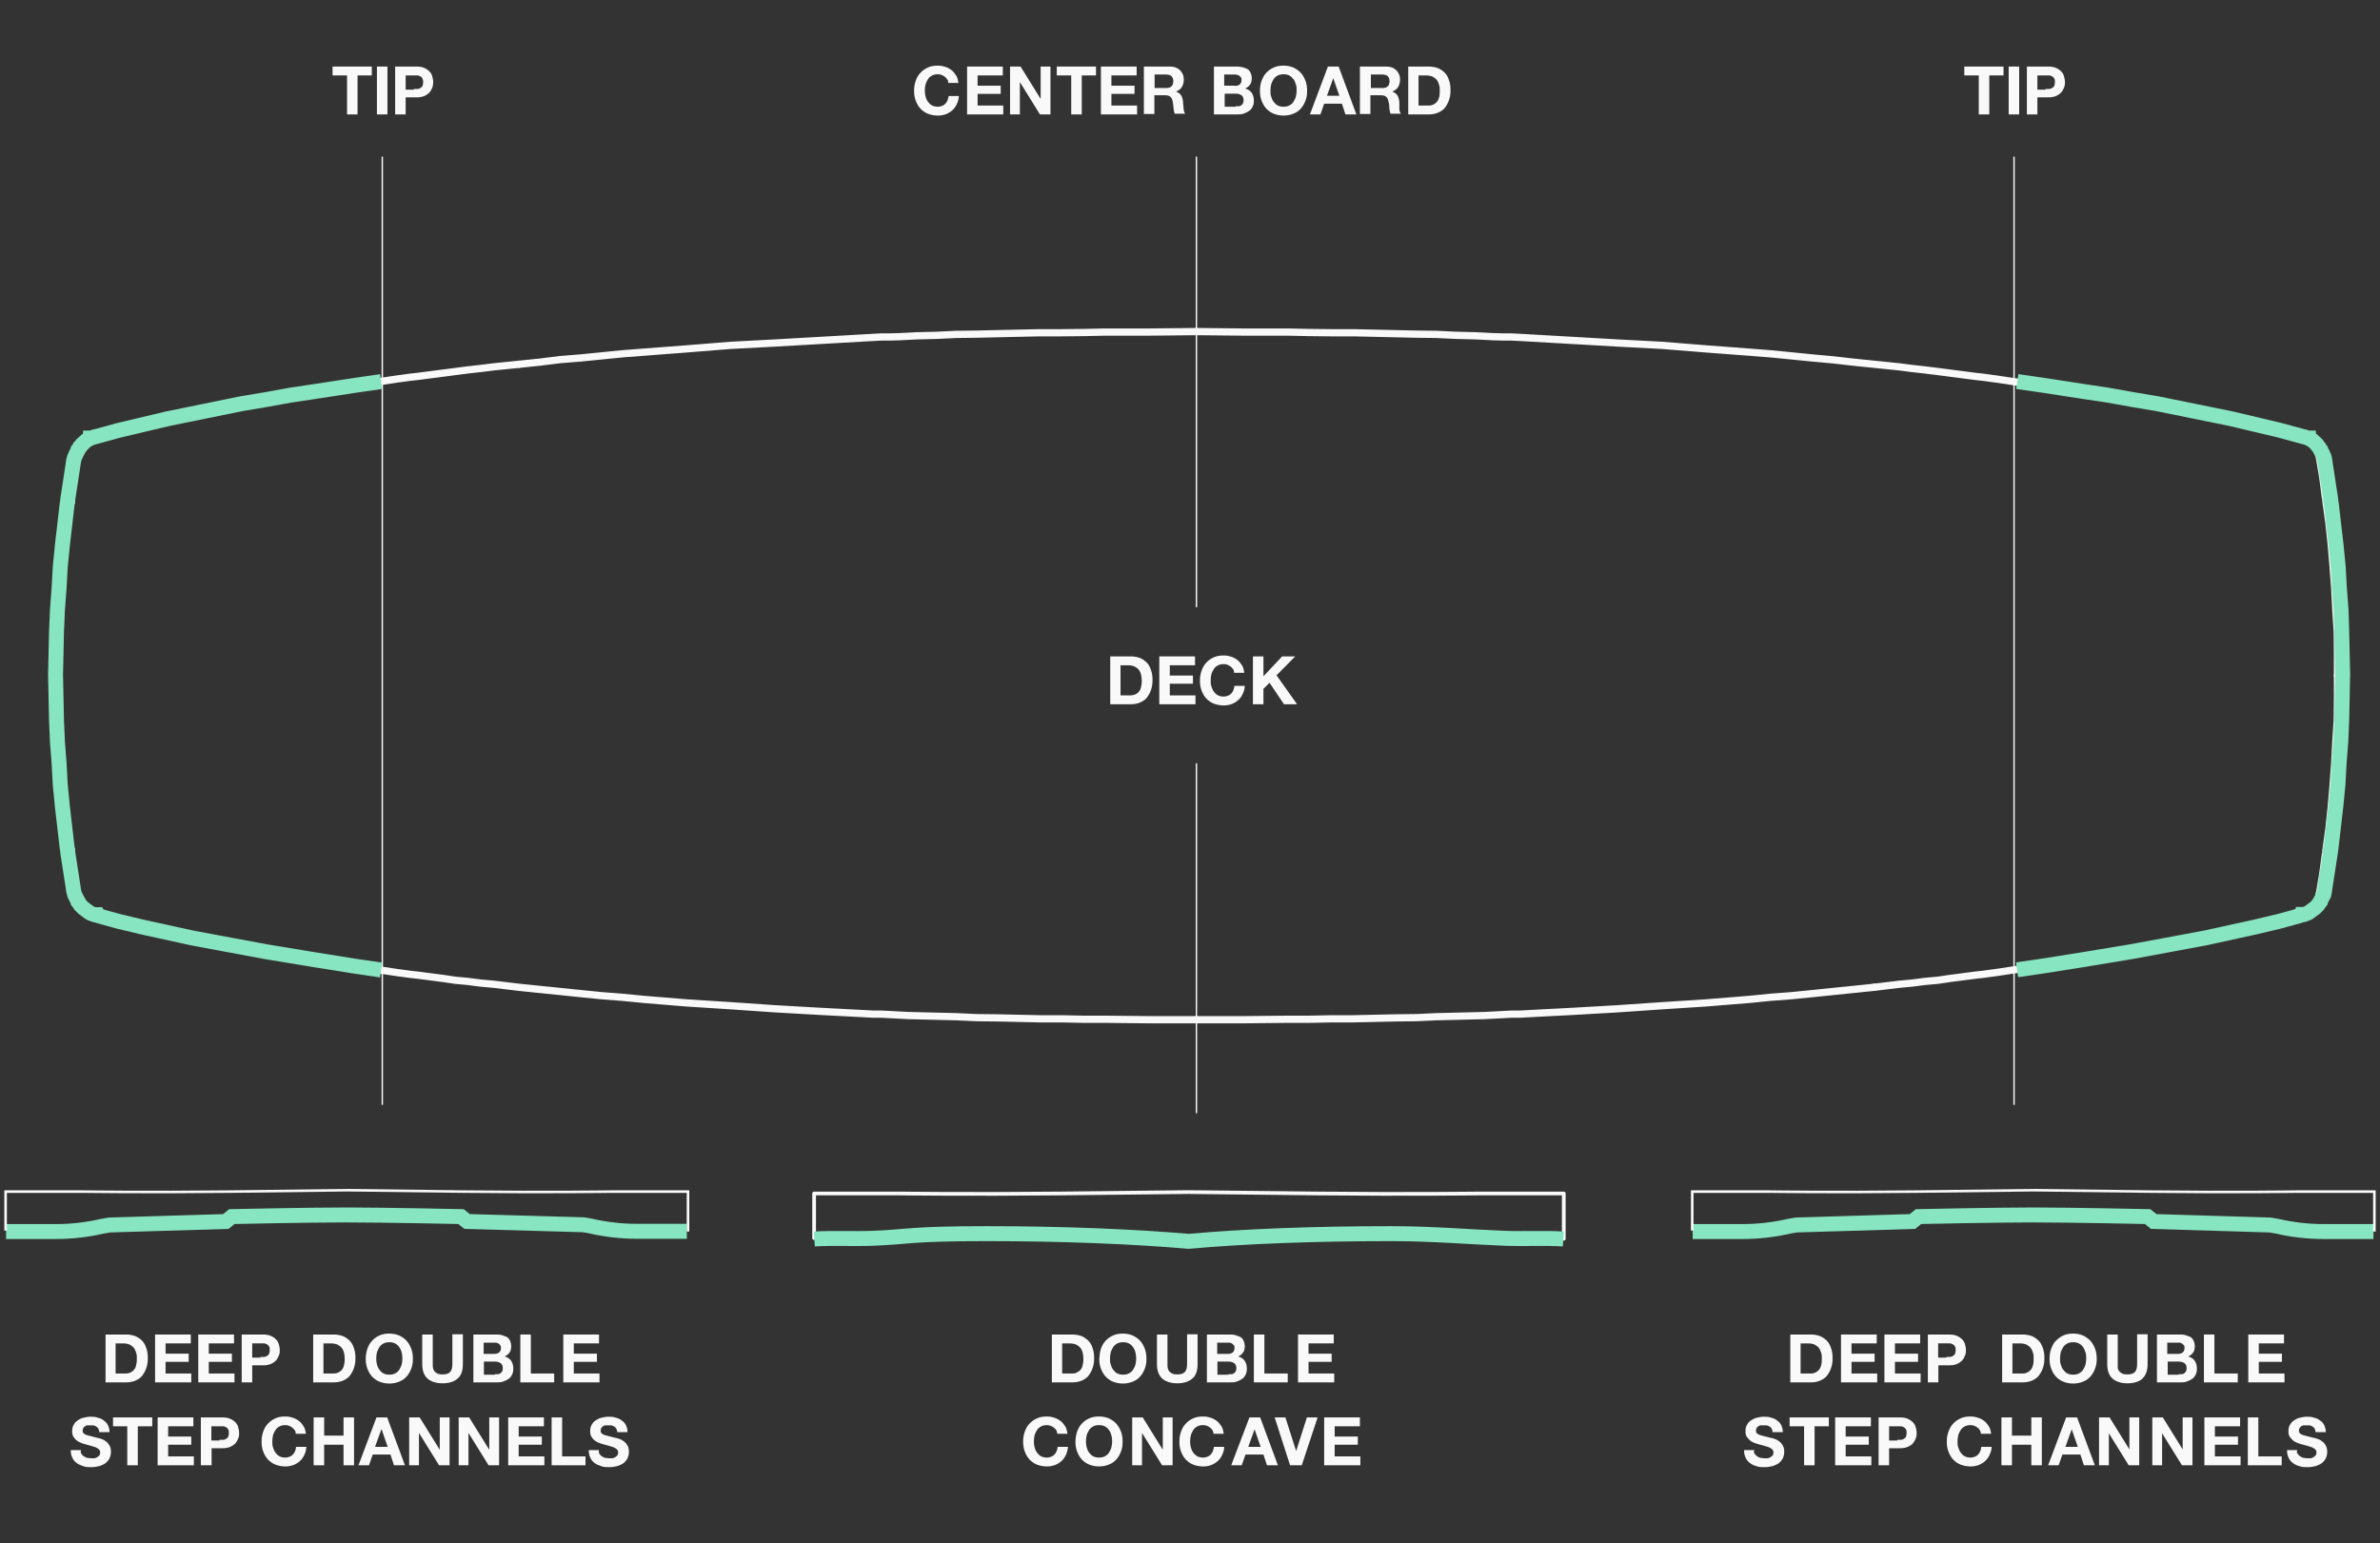 <svg xmlns="http://www.w3.org/2000/svg" xmlns:xlink="http://www.w3.org/1999/xlink" id="Layer_1" viewBox="0 0 1019.1 660.9"><rect x="0" y="0" width="1019.1" height="660.9" fill="#333333" stroke="none"/><defs><style> .st0 { stroke-width: 1.6px; } .st0, .st1, .st2, .st3, .st4 { fill: none; } .st0, .st1, .st3 { stroke-linecap: round; stroke-linejoin: round; } .st0, .st1, .st3, .st4 { stroke: #f9f9f9; } .st1 { stroke-width: .6px; } .st5 { isolation: isolate; } .st2 { stroke: #88e5c1; stroke-width: 6.4px; } .st2, .st4 { stroke-miterlimit: 10; } .st6 { fill: #f9f9f9; } .st3 { stroke-width: 3.1px; } .st4 { stroke-width: 1.1px; } </style></defs><g class="st5"><path class="st6" d="M484.2,281.1c1.3,0,2.5.2,3.7.6,1.1.4,2.1,1.1,3,1.9.8.8,1.5,1.9,1.9,3.2.5,1.3.7,2.7.7,4.4s-.2,2.9-.6,4.1c-.4,1.3-1,2.3-1.7,3.3s-1.7,1.6-2.9,2.2c-1.2.5-2.5.8-4.1.8h-8.8v-20.5h8.8ZM483.9,297.8c.6,0,1.3-.1,1.9-.3.6-.2,1.2-.6,1.6-1s.9-1.1,1.1-1.9.4-1.7.4-2.9-.1-2-.3-2.8-.5-1.5-1-2.1-1.1-1-1.8-1.4c-.8-.3-1.7-.5-2.8-.5h-3.2v12.9h4.1,0Z"></path></g><g class="st5"><path class="st6" d="M511.7,281.1v3.8h-10.8v4.4h9.9v3.5h-9.9v5h11v3.8h-15.5v-20.5h15.3Z"></path></g><g class="st5"><path class="st6" d="M528,286.6c-.3-.4-.6-.8-1-1.1-.4-.3-.9-.6-1.4-.8-.5-.2-1-.3-1.6-.3-1,0-1.9.2-2.6.6-.7.4-1.3.9-1.7,1.6s-.8,1.4-1,2.2-.3,1.7-.3,2.6,0,1.7.3,2.5.5,1.5,1,2.2,1,1.2,1.7,1.6,1.6.6,2.6.6,2.4-.4,3.2-1.3c.8-.8,1.2-1.9,1.4-3.3h4.4c0,1.3-.4,2.4-.9,3.5s-1.1,1.9-1.9,2.6c-.8.7-1.7,1.3-2.8,1.7-1,.4-2.2.6-3.5.6s-3-.3-4.2-.8c-1.3-.5-2.3-1.3-3.2-2.2-.9-1-1.5-2.1-2-3.4s-.7-2.7-.7-4.2.2-2.9.7-4.3c.5-1.3,1.1-2.5,2-3.4.9-1,1.9-1.7,3.2-2.3,1.3-.6,2.7-.8,4.2-.8s2.2.2,3.2.5,1.9.8,2.7,1.4,1.4,1.4,2,2.3.8,2,1,3.2h-4.4c0-.6,0-1.1-.4-1.5h0Z"></path></g><g class="st5"><path class="st6" d="M541,281.1v8.5l8-8.5h5.6l-8,8.1,8.8,12.4h-5.6l-6.2-9.2-2.6,2.6v6.6h-4.5v-20.5h4.5Z"></path></g><g class="st5"><path class="st6" d="M405.6,34c-.3-.4-.6-.8-1-1.1s-.9-.6-1.4-.8-1-.3-1.6-.3c-1,0-1.9.2-2.6.6-.7.4-1.3.9-1.7,1.6s-.8,1.4-1,2.2-.3,1.7-.3,2.6.1,1.7.3,2.5c.2.8.5,1.5,1,2.2s1,1.2,1.7,1.6c.7.4,1.6.6,2.6.6s2.4-.4,3.2-1.3c.8-.8,1.2-1.9,1.4-3.3h4.4c-.1,1.3-.4,2.4-.9,3.5-.5,1-1.1,1.9-1.9,2.6-.8.7-1.7,1.3-2.8,1.7s-2.2.6-3.5.6-3-.3-4.2-.8c-1.3-.5-2.3-1.3-3.2-2.2-.9-1-1.5-2.1-2-3.4s-.7-2.7-.7-4.2.2-2.9.7-4.3,1.1-2.5,2-3.4c.9-1,1.9-1.7,3.2-2.3,1.3-.6,2.7-.8,4.2-.8s2.2.2,3.2.5,1.9.8,2.7,1.4c.8.6,1.4,1.4,2,2.3.6.9.8,2,1,3.2h-4.4c.1-.6-.1-1.1-.4-1.5h0Z"></path></g><g class="st5"><path class="st6" d="M429.4,28.5v3.8h-10.8v4.4h9.9v3.5h-9.9v5h11v3.8h-15.5v-20.5h15.3Z"></path></g><g class="st5"><path class="st6" d="M437,28.5l8.5,13.7h.1v-13.7h4.2v20.5h-4.5l-8.5-13.7h-.1v13.7h-4.2v-20.5h4.5Z"></path></g><g class="st5"><path class="st6" d="M452.5,32.3v-3.8h16.8v3.8h-6.1v16.7h-4.5v-16.7h-6.2,0Z"></path></g><g class="st5"><path class="st6" d="M486.7,28.5v3.8h-10.8v4.4h9.9v3.5h-9.9v5h11v3.8h-15.5v-20.5h15.3Z"></path></g><g class="st5"><path class="st6" d="M500.9,28.5c.9,0,1.7.1,2.5.4.7.3,1.4.7,1.9,1.2s.9,1.1,1.2,1.8c.3.7.4,1.4.4,2.2,0,1.2-.3,2.2-.8,3.1-.5.9-1.3,1.5-2.5,2h0c.6.3,1,.5,1.4.8s.7.7.9,1.1c.2.4.4.9.5,1.4s.2,1,.2,1.5,0,.7.1,1.1c0,.4.1.9.1,1.3s.1.9.2,1.3c.1.4.3.8.5,1h-4.5c-.2-.6-.4-1.4-.5-2.3s-.1-1.8-.3-2.6c-.2-1.1-.5-1.9-1-2.3-.5-.5-1.3-.7-2.4-.7h-4.5v8h-4.5v-20.3h11.1,0ZM499.3,37.7c1,0,1.8-.2,2.3-.7s.8-1.2.8-2.2-.3-1.7-.8-2.2c-.5-.4-1.3-.7-2.3-.7h-4.9v5.8s4.9,0,4.9,0Z"></path></g><g class="st5"><path class="st6" d="M529.4,28.5c1,0,1.9.1,2.7.3.8.2,1.5.5,2.1.8.6.4,1,.9,1.3,1.6.3.6.5,1.5.5,2.4s-.2,1.9-.7,2.6c-.5.7-1.2,1.3-2.1,1.7,1.3.4,2.2,1,2.8,1.9s.9,2,.9,3.3-.2,1.9-.6,2.7c-.4.8-.9,1.4-1.6,1.8-.7.5-1.5.8-2.3,1.1s-1.8.3-2.7.3h-9.9v-20.5s9.6,0,9.6,0ZM528.8,36.8c.8,0,1.5-.2,2-.6s.8-1,.8-1.9,0-.9-.3-1.2-.4-.5-.7-.7-.6-.3-1-.4-.8-.1-1.2-.1h-4.2v4.8h4.6ZM529.1,45.5h1.3c.4,0,.8-.2,1.1-.4s.5-.5.7-.8.3-.8.3-1.3c0-1-.3-1.8-.9-2.2-.6-.4-1.4-.7-2.3-.7h-4.9v5.6h4.7v-.2Z"></path></g><g class="st5"><path class="st6" d="M540.2,34.6c.5-1.3,1.1-2.5,2-3.4.9-1,1.9-1.7,3.2-2.3,1.3-.6,2.7-.8,4.2-.8s3,.3,4.2.8c1.2.6,2.3,1.3,3.2,2.3.9,1,1.5,2.1,2,3.4s.7,2.7.7,4.3-.2,2.9-.7,4.2-1.1,2.4-2,3.4-1.9,1.7-3.2,2.2c-1.2.5-2.7.8-4.2.8s-3-.3-4.2-.8c-1.3-.5-2.3-1.3-3.2-2.2-.9-1-1.5-2.1-2-3.4-.5-1.3-.7-2.7-.7-4.2s.2-3,.7-4.3ZM544.3,41.3c.2.8.5,1.5,1,2.2s1,1.2,1.7,1.6,1.6.6,2.6.6,1.9-.2,2.6-.6c.7-.4,1.3-.9,1.7-1.6s.8-1.4,1-2.2.3-1.6.3-2.5,0-1.8-.3-2.6-.5-1.6-1-2.2-1-1.2-1.7-1.6c-.7-.4-1.6-.6-2.6-.6s-1.9.2-2.6.6c-.7.4-1.3.9-1.7,1.6s-.8,1.4-1,2.2-.3,1.7-.3,2.6,0,1.7.3,2.5Z"></path></g><g class="st5"><path class="st6" d="M573.2,28.5l7.6,20.5h-4.7l-1.5-4.6h-7.6l-1.6,4.6h-4.5l7.7-20.5h4.6ZM573.5,41l-2.6-7.5h0l-2.7,7.5h5.4-.1Z"></path></g><g class="st5"><path class="st6" d="M593.5,28.5c.9,0,1.7.1,2.5.4s1.4.7,1.9,1.2.9,1.1,1.2,1.8.4,1.4.4,2.2c0,1.2-.3,2.2-.8,3.1-.5.9-1.3,1.5-2.5,2h0c.6.3,1,.5,1.4.8s.7.7.9,1.1c.2.4.4.9.5,1.4s.2,1,.2,1.5v2.4c0,.4,0,.9.2,1.3,0,.4.3.8.5,1h-4.5c-.2-.6-.4-1.4-.5-2.3,0-.9,0-1.8-.3-2.6-.2-1.1-.5-1.9-1-2.3-.5-.5-1.3-.7-2.4-.7h-4.4v8h-4.5v-20.3h11.2ZM591.9,37.7c1,0,1.8-.2,2.3-.7s.8-1.2.8-2.2-.3-1.7-.8-2.2c-.5-.4-1.3-.7-2.3-.7h-4.9v5.8s4.9,0,4.9,0Z"></path></g><g class="st5"><path class="st6" d="M611.8,28.5c1.3,0,2.5.2,3.7.6,1.1.4,2.1,1.1,3,1.9.8.8,1.5,1.9,1.9,3.2.5,1.3.7,2.7.7,4.4s-.2,2.9-.6,4.1c-.4,1.3-1,2.3-1.7,3.3s-1.7,1.6-2.9,2.2c-1.2.5-2.5.8-4.1.8h-8.8v-20.5h8.8,0ZM611.5,45.2c.6,0,1.3,0,1.9-.3.6-.2,1.2-.6,1.6-1,.5-.5.9-1.1,1.1-1.9.3-.8.4-1.7.4-2.9s0-2-.3-2.8-.5-1.5-1-2.1-1.1-1-1.8-1.4c-.8-.3-1.7-.5-2.8-.5h-3.2v12.9s4.1,0,4.1,0Z"></path></g><line class="st1" x1="163.7" y1="67.3" x2="163.7" y2="472.9"></line><line class="st1" x1="512.3" y1="67.3" x2="512.3" y2="259.8"></line><line class="st1" x1="862.4" y1="67.3" x2="862.4" y2="472.9"></line><g class="st5"><path class="st6" d="M142.4,32.3v-3.8h16.8v3.8h-6.1v16.7h-4.5v-16.7h-6.2Z"></path></g><g class="st5"><path class="st6" d="M165.9,28.5v20.5h-4.5v-20.5h4.5Z"></path></g><g class="st5"><path class="st6" d="M178.4,28.5c1.3,0,2.4.2,3.3.6.9.4,1.6.9,2.2,1.5.6.6,1,1.3,1.2,2.1.2.8.4,1.6.4,2.4s-.1,1.6-.4,2.4c-.3.8-.7,1.5-1.2,2.1-.6.6-1.3,1.1-2.2,1.5s-2,.6-3.3.6h-4.7v7.3h-4.5v-20.5h9.2ZM177.2,38.1h1.5c.5,0,.9-.2,1.3-.4.4-.2.7-.5.9-.9s.3-.9.3-1.6-.1-1.2-.3-1.6c-.2-.4-.5-.7-.9-.9s-.8-.4-1.3-.4h-5v6.1h3.5v-.3Z"></path></g><g class="st5"><path class="st6" d="M841.1,32.3v-3.8h16.8v3.8h-6.1v16.7h-4.5v-16.7h-6.2Z"></path></g><g class="st5"><path class="st6" d="M864.6,28.5v20.5h-4.5v-20.5h4.5Z"></path></g><g class="st5"><path class="st6" d="M877.1,28.5c1.3,0,2.4.2,3.3.6s1.6.9,2.2,1.5c.6.6,1,1.3,1.2,2.1.2.8.4,1.6.4,2.4s0,1.6-.4,2.4c-.3.8-.7,1.5-1.2,2.1-.6.6-1.3,1.1-2.2,1.5s-2,.6-3.3.6h-4.7v7.3h-4.5v-20.5h9.2ZM875.9,38.1h1.5c.5,0,.9-.2,1.3-.4.4-.2.7-.5.9-.9s.3-.9.3-1.6,0-1.2-.3-1.6c-.2-.4-.5-.7-.9-.9s-.8-.4-1.3-.4h-5v6.1h3.5v-.3Z"></path></g><line class="st1" x1="512.3" y1="327.1" x2="512.3" y2="476.5"></line><polyline class="st3" points="23.6 289.3 23.6 290 23.8 299.4 23.9 308.8 24.3 318.1 25 327.3 25.6 336.6 26.5 346 27.5 355.2 28.6 364.5"></polyline><polyline class="st3" points="512.3 436.7 492.7 436.7 473.5 436.5 464 436.5 454.4 436.3 445.1 436.3 435.9 436.1 426.9 435.9 418.1 435.8 409.5 435.4 401.2 435.2 392.9 435 388.9 434.9 385 434.7 381.2 434.5 377.4 434.3 373.8 434.3 370.2 434.1 351 433.1 331.7 432 312.9 430.7 294.1 429.5 275.8 428 266.6 427.1 257.6 426.4 248.6 425.5 239.8 424.6 231 423.7 222.2 422.8 211.4 421.5 205.8 421 200.4 420.3 195 419.8 189.6 419 178.8 417.6 175.2 417.2 171.6 416.7 170 416.5 161.4 415.2 152.7 414 135.5 411.3 124.7 409.5 113.9 407.7 103.1 405.7 92.5 403.7 81.7 401.6 71.1 399.2 60.3 396.9 49.7 394.4 44.5 392.9 39.2 391.5 37.8 391 36.3 390.1 35.1 389.2 34 388.1 33.1 386.8 32.4 385.6 31.7 384.1 31.3 382.5 30.1 374.2 28.8 366"></polyline><polyline class="st3" points="802.5 422.8 813.3 421.5 818.7 421 824.1 420.3 829.7 419.8 835.1 419 845.9 417.6 849.5 417.2 853.1 416.7 854.7 416.5 863.3 415.2 872 414 889.2 411.3 900 409.5 910.8 407.7 921.4 405.7 932.2 403.7 943 401.6 953.6 399.2 964.2 396.9 975 394.4 980.2 392.9 985.5 391.5"></polyline><polyline class="st3" points="1000.9 289.3 1000.9 298.9 1000.8 308.2 1000.2 317.6 999.7 326.9 999 336.5 998.2 345.8 997.2 355.2 995.9 364.5"></polyline><polyline class="st3" points="802.5 422.8 793.7 423.7 784.9 424.6 776.1 425.5 767.1 426.4 757.9 427.1 748.9 428 730.4 429.5 711.7 430.7 692.8 432 673.7 433.1 654.5 434.1 650.9 434.3 647.1 434.3 643.5 434.5 639.5 434.7 635.8 434.9 631.6 435 623.5 435.2 615.1 435.4 606.6 435.8 597.6 435.9 588.6 436.1 579.5 436.3 570.1 436.3 560.7 436.5 551.2 436.5 531.8 436.7 512.3 436.7"></polyline><polyline class="st3" points="1000.9 289.3 1000.9 280 1000.8 270.6 1000.2 261.3 999.7 251.7 999 242.4 998.2 233 997.2 223.7 995.9 214.3"></polyline><polyline class="st3" points="222.2 156 211.4 157.1 205.8 157.8 200.4 158.4 195 159.1 189.6 159.8 178.8 161.2 175.2 161.6 171.6 162.1 170 162.3 161.4 163.6 152.7 164.8 135.5 167.5 124.7 169.2 113.9 171.1 103.1 172.9 92.5 175.1 81.7 177.2 71.1 179.4 60.3 181.9 49.7 184.4 44.5 185.9 39.2 187.3"></polyline><polyline class="st3" points="23.6 288.6 23.8 279.4 23.9 270.1 24.3 260.7 25 251.4 25.6 242.2 26.5 232.8 27.5 223.5 28.6 214.3"></polyline><line class="st3" x1="23.6" y1="289.3" x2="23.6" y2="288.6"></line><polyline class="st3" points="222.2 156 231 155.1 239.8 154 248.6 153.3 257.6 152.4 266.6 151.5 275.8 150.8 294.1 149.4 312.8 147.9 331.7 146.9 351 145.8 370.2 144.7 373.8 144.5 377.4 144.3 381.2 144.3 385 144.2 388.9 144 392.9 143.8 401.2 143.6 409.5 143.2 418.1 143.1 426.9 142.9 435.9 142.7 445.1 142.5 454.4 142.5 464 142.4 473.5 142.2 492.7 142.2 512.3 142"></polyline><polyline class="st3" points="993.2 382.5 992.8 384.1 992.3 385.6 991.6 386.8 990.7 388.1 989.6 389.2 988.3 390.1 986.9 391 985.5 391.5"></polyline><polyline class="st3" points="995.7 366 994.6 374.2 993.2 382.5"></polyline><polyline class="st3" points="995.7 212.9 994.6 204.4 993.2 196.1 992.8 194.7 992.3 193.3 991.6 192 990.7 190.7 989.6 189.7 988.3 188.6 986.9 187.9 985.5 187.3 980.2 185.9 975 184.4 964.2 181.9 953.6 179.4 943 177.2 932.2 175.1 921.4 172.9 910.8 171.1 900 169.2 889.2 167.5 872 164.8 863.3 163.6 854.7 162.3 853.1 162.1 849.5 161.6 845.9 161.2 835.1 159.8 829.7 159.1 824.1 158.4 818.7 157.8 813.3 157.1 802.5 156 793.7 155.1 784.9 154.1 776.1 153.3 767.1 152.4 757.9 151.5 748.9 150.8 730.4 149.4 711.7 147.9 692.8 146.9 673.7 145.8 654.5 144.7 650.9 144.5 647.1 144.3 643.5 144.3 639.5 144.2 635.8 144 631.6 143.8 623.5 143.6 615.1 143.2 606.6 143.1 597.6 142.9 588.6 142.7 579.5 142.5 570.1 142.5 560.7 142.4 551.2 142.2 531.8 142.2 512.3 142"></polyline><polyline class="st3" points="31.3 196.1 31.7 194.7 32.4 193.3 33.1 192 34 190.8 35.1 189.7 36.3 188.6 37.8 187.9 39.2 187.3"></polyline><polyline class="st3" points="28.8 212.9 30.1 204.4 31.3 196.1"></polyline><path class="st2" d="M863.8,163.4l11.1,1.6,16.9,2.6,10.7,1.6,10.6,1.9,10.7,1.8,31.5,6.4,21.1,5,10.2,2.8h.2l1.4.5h.2c0,.1,1.4.8,1.4.8.2.1.3.2.5.3l1.2,1.1h0c0,.1,1,1.2,1,1.2,0,.1.2.2.2.3l.9,1.2v.2l.7,1.2h0c0,.1.7,1.5.7,1.5,0,.1,0,.3.2.5l.3,1.4h0v.2l2.5,16.4v.8c0,.2.2.5.2.7l2.1,18.2.9,9.2.5,9,.7,9.3.3,9.2.4,18.2v.8l-.4,19.1-.4,9.3-.7,8.9-.5,9.3-.9,9.2-2.1,18.2c0,.2,0,.5-.2.7v.8l-2.5,16.2v.2l-.3,1.6c0,.2,0,.4-.2.5l-.7,1.4h0c0,.1-.7,1.3-.7,1.3v.2l-.9,1.2c0,.1,0,.2-.2.3l-1.1,1.1c0,.1-.2.2-.3.2l-1.2.9h0c0,.1-1.4,1-1.4,1,0,.1-.3.1-.4.2l-1.4.5h-.2c0,.1-10.3,2.9-10.3,2.9l-10.5,2.5-21,4.6-10.7,2-21,3.9-21.2,3.5-17,2.7-11,1.6"></path><path class="st2" d="M163.2,163.4l-11.1,1.6-16.9,2.6-10.7,1.6-10.5,1.9-10.7,1.8-31.4,6.4-21.1,5-10.2,2.8h-.2l-1.4.5h-.2c0,.1-1.4.8-1.4.8-.2.1-.3.2-.5.3l-1.2,1.1h0c0,.1-1.1,1.2-1.1,1.2,0,.1-.2.2-.2.3l-.9,1.2v.2l-.7,1.3h0c0,.1-.7,1.5-.7,1.5-.1.1-.1.3-.2.5l-.4,1.4h0v.2l-2.5,16.4v.8c-.1.2-.2.5-.2.7l-2.1,18.2-.9,9.2-.5,9-.7,9.3-.4,9.2-.4,18.2v.8l.4,19.1.4,9.3.7,8.9.5,9.3.9,9.2,2.1,18.2c0,.2.1.5.2.7v.8l2.5,16.2v.2l.4,1.6c0,.2.1.4.2.5l.7,1.4h0c0,.1.7,1.3.7,1.3v.2l.9,1.2c0,.1,0,.2.2.3l1.1,1.1c0,.1.2.2.3.2l1.2.9h0c0,.1,1.4,1,1.4,1,0,.1.3.1.4.2l1.4.5h.2c0,.1,10.3,2.9,10.3,2.9l10.5,2.5,21,4.6,10.7,2,21,3.9,21.2,3.5,16.9,2.7,11,1.6"></path><g class="st5"><path class="st6" d="M54,571.5c1.3,0,2.5.2,3.7.6,1.1.4,2.1,1.1,3,1.9.8.8,1.5,1.9,1.9,3.2.5,1.3.7,2.7.7,4.4s-.2,2.9-.6,4.1c-.4,1.3-1,2.3-1.7,3.3s-1.7,1.6-2.9,2.2c-1.2.5-2.5.8-4.1.8h-8.8v-20.5s8.8,0,8.8,0ZM53.6,588.2c.6,0,1.3,0,1.9-.3.6-.2,1.2-.6,1.6-1,.5-.5.9-1.1,1.1-1.9s.4-1.7.4-2.9,0-2-.3-2.8-.5-1.5-1-2.1-1.1-1-1.8-1.4c-.8-.3-1.7-.5-2.8-.5h-3.2v12.9h4.1Z"></path><path class="st6" d="M81.7,571.5v3.8h-10.8v4.4h9.9v3.5h-9.9v5h11v3.8h-15.5v-20.5h15.3Z"></path><path class="st6" d="M100.2,571.5v3.8h-10.8v4.4h9.9v3.5h-9.9v5h11v3.8h-15.5v-20.5h15.3Z"></path><path class="st6" d="M112.7,571.5c1.3,0,2.4.2,3.3.6.9.4,1.6.9,2.2,1.5s1,1.3,1.2,2.1.4,1.6.4,2.4,0,1.6-.4,2.4c-.3.8-.7,1.5-1.2,2.1-.6.6-1.3,1.1-2.2,1.5-.9.4-2,.6-3.3.6h-4.7v7.3h-4.5v-20.5h9.2ZM111.5,581.1h1.5c.5,0,.9-.2,1.3-.4s.7-.5.9-.9.3-.9.3-1.6,0-1.2-.3-1.6c-.2-.4-.5-.7-.9-.9s-.8-.4-1.3-.4h-5v6.1h3.5v-.3Z"></path></g><g class="st5"><path class="st6" d="M142.9,571.5c1.3,0,2.5.2,3.7.6,1.1.4,2.1,1.1,3,1.9.8.8,1.5,1.9,1.9,3.2.5,1.3.7,2.7.7,4.4s-.2,2.9-.6,4.1c-.4,1.3-1,2.3-1.7,3.3s-1.7,1.6-2.9,2.2c-1.2.5-2.5.8-4.1.8h-8.8v-20.5h8.8ZM142.6,588.2c.6,0,1.3,0,1.9-.3.6-.2,1.2-.6,1.6-1,.5-.5.9-1.1,1.1-1.9s.4-1.7.4-2.9-.1-2-.3-2.8-.5-1.5-1-2.1-1.1-1-1.8-1.4c-.8-.3-1.7-.5-2.8-.5h-3.2v12.9h4.1Z"></path></g><g class="st5"><path class="st6" d="M157.3,577.6c.5-1.3,1.1-2.5,2-3.4.9-1,1.9-1.7,3.2-2.3s2.7-.8,4.2-.8,3,.3,4.2.8c1.2.6,2.3,1.3,3.2,2.3s1.5,2.1,2,3.4c.5,1.3.7,2.7.7,4.3s-.2,2.9-.7,4.2-1.1,2.4-2,3.4-1.9,1.7-3.2,2.2c-1.2.5-2.7.8-4.2.8s-3-.3-4.2-.8c-1.3-.5-2.3-1.3-3.2-2.2-.9-1-1.5-2.1-2-3.4s-.7-2.7-.7-4.2.3-3,.7-4.3ZM161.4,584.3c.2.8.5,1.5,1,2.2s1,1.2,1.7,1.6c.7.4,1.6.6,2.6.6s1.9-.2,2.6-.6,1.3-.9,1.7-1.6c.4-.6.8-1.4,1-2.2s.3-1.6.3-2.5-.1-1.8-.3-2.6-.5-1.6-1-2.2c-.4-.7-1-1.2-1.7-1.6-.7-.4-1.6-.6-2.6-.6s-1.9.2-2.6.6c-.7.4-1.3.9-1.7,1.6s-.8,1.4-1,2.2-.3,1.7-.3,2.6.1,1.7.3,2.5Z"></path></g><g class="st5"><path class="st6" d="M195.9,590.4c-1.5,1.3-3.7,2-6.4,2s-4.9-.7-6.4-2-2.3-3.4-2.3-6.2v-12.7h4.5v12.7c0,.6,0,1.1.1,1.6s.3,1,.6,1.4.7.7,1.3,1,1.3.4,2.2.4c1.6,0,2.7-.4,3.3-1.1s.9-1.8.9-3.4v-12.7h4.5v12.7c0,2.9-.7,5-2.3,6.3h0Z"></path></g><g class="st5"><path class="st6" d="M212.3,571.5c1,0,1.9,0,2.7.3s1.5.5,2.1.8c.6.4,1,.9,1.3,1.6.3.6.5,1.5.5,2.4s-.2,1.9-.7,2.6c-.5.7-1.2,1.3-2.1,1.7,1.3.4,2.2,1,2.8,1.9s.9,2,.9,3.3-.2,1.9-.6,2.7c-.4.8-.9,1.4-1.6,1.8-.7.5-1.5.8-2.3,1.1s-1.8.3-2.7.3h-9.9v-20.5h9.6ZM211.7,579.8c.8,0,1.5-.2,2-.6.5-.4.8-1,.8-1.9s-.1-.9-.3-1.2-.4-.5-.7-.7-.6-.3-1-.4h-5.4v4.8h4.6,0ZM211.9,588.5h1.3c.4,0,.8-.2,1.1-.4s.5-.5.7-.8.3-.8.3-1.3c0-1-.3-1.8-.9-2.2-.6-.4-1.4-.7-2.3-.7h-4.9v5.6h4.7v-.2Z"></path><path class="st6" d="M227.3,571.5v16.7h10v3.8h-14.5v-20.5h4.5Z"></path></g><g class="st5"><path class="st6" d="M256.5,571.5v3.8h-10.8v4.4h9.9v3.5h-9.9v5h11v3.8h-15.5v-20.5h15.3Z"></path></g><g class="st5"><path class="st6" d="M34.8,622.4c.2.5.6.9,1,1.2s.9.5,1.4.7c.6,0,1.1.2,1.7.2h1.3c.5,0,.9-.2,1.3-.4.4-.2.7-.5,1-.8s.4-.8.4-1.3-.2-1-.5-1.3c-.4-.3-.8-.6-1.4-.9-.6-.2-1.2-.4-1.9-.6-.7-.2-1.5-.4-2.2-.6-.8-.2-1.5-.4-2.2-.7s-1.4-.6-1.9-1.1c-.6-.4-1-1-1.4-1.6-.4-.7-.5-1.5-.5-2.4s.2-2,.7-2.7c.4-.8,1-1.4,1.8-1.9.7-.5,1.5-.9,2.5-1.1.9-.2,1.8-.4,2.8-.4s2.1,0,3.1.4c1,.2,1.9.6,2.6,1.2.8.5,1.4,1.2,1.8,2,.4.8.7,1.8.7,3h-4.4c0-.6-.2-1.1-.4-1.5s-.5-.7-.9-.9-.8-.4-1.2-.5h-2.6c-.4,0-.7.2-1,.4s-.5.4-.7.7-.3.6-.3,1.1,0,.7.2,1c.2.2.5.5.9.7s1.1.4,1.9.6c.8.2,1.8.5,3.1.8.4,0,.9.2,1.6.4.7.2,1.4.5,2,1,.7.4,1.2,1,1.7,1.8.5.7.7,1.7.7,2.8s-.2,1.8-.5,2.6c-.4.8-.9,1.5-1.6,2.1-.7.6-1.6,1-2.7,1.4-1.1.3-2.3.5-3.7.5s-2.2,0-3.3-.4-2-.7-2.8-1.3-1.5-1.3-1.9-2.3c-.5-.9-.7-2-.7-3.3h4.4c-.3.5,0,1.1,0,1.5h0Z"></path><path class="st6" d="M48.4,610.8v-3.8h16.8v3.8h-6.2v16.7h-4.5v-16.7s-6.1,0-6.1,0Z"></path><path class="st6" d="M82.8,607v3.8h-10.8v4.4h9.9v3.5h-9.9v5h11v3.8h-15.5v-20.5h15.3Z"></path><path class="st6" d="M95.3,607c1.3,0,2.4.2,3.3.6.9.4,1.6.9,2.2,1.5s1,1.3,1.2,2.1.4,1.6.4,2.4,0,1.6-.4,2.4c-.3.8-.7,1.5-1.2,2.1-.6.6-1.3,1.1-2.2,1.5-.9.4-2,.6-3.3.6h-4.7v7.3h-4.6v-20.5h9.3,0ZM94,616.6h1.5c.5,0,.9-.2,1.3-.4s.7-.5.9-.9.3-.9.3-1.6,0-1.2-.3-1.6c-.2-.4-.5-.7-.9-.9s-.8-.4-1.3-.4h-5v6.1h3.5v-.3Z"></path><path class="st6" d="M126.2,612.5c-.3-.4-.6-.8-1-1.1s-.9-.6-1.4-.8-1-.3-1.6-.3c-1,0-1.9.2-2.6.6-.7.4-1.3.9-1.7,1.6s-.8,1.4-1,2.2-.3,1.7-.3,2.6,0,1.7.3,2.5c.2.8.5,1.5,1,2.2s1,1.2,1.7,1.6c.7.4,1.6.6,2.6.6s2.4-.4,3.2-1.3c.8-.8,1.2-1.9,1.4-3.3h4.4c-.1,1.3-.4,2.4-.9,3.5-.5,1-1.1,1.9-1.9,2.6-.8.7-1.7,1.3-2.8,1.7s-2.2.6-3.5.6-3-.3-4.2-.8c-1.3-.5-2.3-1.3-3.2-2.2-.9-1-1.5-2.1-2-3.4s-.7-2.7-.7-4.2.2-2.9.7-4.3,1.1-2.5,2-3.4c.9-1,1.9-1.7,3.2-2.3,1.3-.6,2.7-.8,4.2-.8s2.2.2,3.2.5,1.9.8,2.7,1.4c.8.6,1.4,1.4,2,2.3s.8,2,1,3.2h-4.4c0-.6,0-1.1-.4-1.5h0Z"></path><path class="st6" d="M138.8,607v7.8h8.3v-7.8h4.5v20.5h-4.5v-8.8h-8.3v8.8h-4.5v-20.5h4.5Z"></path><path class="st6" d="M165.8,607l7.6,20.5h-4.7l-1.5-4.6h-7.6l-1.6,4.6h-4.5l7.7-20.5h4.6ZM166,619.6l-2.6-7.5h-.1l-2.7,7.5h5.4Z"></path><path class="st6" d="M179.7,607l8.5,13.7h.1v-13.7h4.2v20.5h-4.5l-8.5-13.7h-.1v13.7h-4.2v-20.5h4.5Z"></path><path class="st6" d="M200.9,607l8.5,13.7h.1v-13.7h4.2v20.5h-4.5l-8.5-13.7h-.1v13.7h-4.2v-20.5h4.5Z"></path><path class="st6" d="M232.9,607v3.8h-10.8v4.4h9.9v3.5h-9.9v5h11v3.8h-15.5v-20.5h15.3Z"></path><path class="st6" d="M240.7,607v16.7h10v3.8h-14.5v-20.5h4.5Z"></path><path class="st6" d="M256.6,622.4c.2.5.6.9,1,1.2s.9.5,1.4.7c.6,0,1.1.2,1.7.2h1.3c.5,0,.9-.2,1.3-.4s.7-.5,1-.8.4-.8.4-1.3-.2-1-.5-1.3c-.4-.3-.8-.6-1.4-.9-.6-.2-1.2-.4-1.9-.6-.7-.2-1.5-.4-2.2-.6-.8-.2-1.5-.4-2.2-.7-.7-.3-1.4-.6-1.9-1.1-.6-.4-1-1-1.4-1.6-.4-.7-.5-1.5-.5-2.4s.2-2,.7-2.7c.4-.8,1-1.4,1.8-1.9.7-.5,1.5-.9,2.5-1.1.9-.2,1.8-.4,2.8-.4s2.1,0,3.1.4c1,.2,1.9.6,2.6,1.2.8.5,1.4,1.2,1.8,2s.7,1.8.7,3h-4.4c0-.6-.2-1.1-.4-1.5-.2-.4-.5-.7-.9-.9s-.8-.4-1.2-.5h-2.6c-.4,0-.7.2-1,.4s-.5.4-.7.7-.3.6-.3,1.1.1.7.2,1c.2.2.5.5.9.7s1.1.4,1.9.6c.8.2,1.8.5,3.1.8.4,0,.9.2,1.6.4s1.4.5,2,1c.7.4,1.2,1,1.7,1.8.5.7.7,1.7.7,2.8s-.2,1.8-.5,2.6c-.4.8-.9,1.5-1.6,2.1s-1.6,1-2.7,1.4c-1.1.3-2.3.5-3.7.5s-2.2,0-3.3-.4-2-.7-2.8-1.3-1.5-1.3-1.9-2.3c-.5-.9-.7-2-.7-3.3h4.4c-.2.5-.1,1.1.1,1.5h0Z"></path></g><g class="st5"><path class="st6" d="M459.2,571.5c1.3,0,2.5.2,3.7.6,1.1.4,2.1,1.1,3,1.9.8.8,1.5,1.9,1.9,3.2.5,1.3.7,2.7.7,4.4s-.2,2.9-.6,4.1c-.4,1.3-1,2.3-1.7,3.3s-1.7,1.6-2.9,2.2c-1.2.5-2.5.8-4.1.8h-8.8v-20.5h8.8ZM458.9,588.2c.6,0,1.3,0,1.9-.3s1.2-.6,1.6-1c.5-.5.9-1.1,1.1-1.9s.4-1.7.4-2.9-.1-2-.3-2.8-.5-1.5-1-2.1-1.1-1-1.8-1.4c-.8-.3-1.7-.5-2.8-.5h-3.2v12.9h4.1,0Z"></path><path class="st6" d="M471.4,577.6c.5-1.3,1.1-2.5,2-3.4.9-1,1.9-1.7,3.2-2.3,1.3-.6,2.7-.8,4.2-.8s3,.3,4.2.8c1.2.6,2.3,1.3,3.2,2.3s1.5,2.1,2,3.4c.5,1.3.7,2.7.7,4.3s-.2,2.9-.7,4.2-1.1,2.4-2,3.4-1.9,1.7-3.2,2.2c-1.2.5-2.7.8-4.2.8s-3-.3-4.2-.8c-1.3-.5-2.3-1.3-3.2-2.2-.9-1-1.5-2.1-2-3.4s-.7-2.7-.7-4.2c.1-1.6.3-3,.7-4.3ZM475.6,584.3c.2.8.5,1.5,1,2.2s1,1.2,1.7,1.6c.7.4,1.6.6,2.6.6s1.9-.2,2.6-.6,1.3-.9,1.7-1.6c.4-.6.8-1.4,1-2.2s.3-1.6.3-2.5-.1-1.8-.3-2.6c-.2-.8-.5-1.6-1-2.2-.4-.7-1-1.2-1.7-1.6-.7-.4-1.6-.6-2.6-.6s-1.9.2-2.6.6c-.7.4-1.3.9-1.7,1.6s-.8,1.4-1,2.2-.3,1.7-.3,2.6,0,1.7.3,2.5Z"></path></g><g class="st5"><path class="st6" d="M510.5,590.4c-1.5,1.3-3.7,2-6.4,2s-4.9-.7-6.4-2-2.3-3.4-2.3-6.2v-12.7h4.5v12.7c0,.6,0,1.1.1,1.6s.3,1,.6,1.4c.3.4.7.7,1.3,1s1.3.4,2.2.4c1.6,0,2.7-.4,3.3-1.1s.9-1.8.9-3.4v-12.7h4.5v12.7c0,2.9-.7,5-2.3,6.3h0Z"></path><path class="st6" d="M526.4,571.5c1,0,1.9,0,2.7.3s1.5.5,2.1.8c.6.4,1,.9,1.3,1.6.3.6.5,1.5.5,2.4s-.2,1.9-.7,2.6c-.5.7-1.2,1.3-2.1,1.7,1.3.4,2.2,1,2.8,1.9s.9,2,.9,3.3-.2,1.9-.6,2.7c-.4.8-.9,1.4-1.6,1.8-.7.5-1.5.8-2.3,1.1s-1.8.3-2.7.3h-9.9v-20.5h9.6ZM525.8,579.8c.8,0,1.5-.2,2-.6.5-.4.8-1,.8-1.9s0-.9-.3-1.2-.4-.5-.7-.7-.6-.3-1-.4h-5.4v4.8h4.6ZM526,588.5h1.3c.4,0,.8-.2,1.1-.4s.5-.5.7-.8.3-.8.3-1.3c0-1-.3-1.8-.9-2.2-.6-.4-1.4-.7-2.3-.7h-4.9v5.6h4.7v-.2Z"></path><path class="st6" d="M541.4,571.5v16.7h10v3.8h-14.5v-20.5h4.5Z"></path></g><g class="st5"><path class="st6" d="M571.1,571.5v3.8h-10.8v4.4h9.9v3.5h-9.9v5h11v3.8h-15.5v-20.5h15.3Z"></path></g><g class="st5"><path class="st6" d="M452.3,612.5c-.3-.4-.6-.8-1-1.1s-.9-.6-1.4-.8-1-.3-1.6-.3c-1,0-1.9.2-2.6.6-.7.4-1.3.9-1.7,1.6s-.8,1.4-1,2.2-.3,1.7-.3,2.6.1,1.7.3,2.5c.2.8.5,1.5,1,2.2s1,1.2,1.7,1.6c.7.4,1.6.6,2.6.6s2.4-.4,3.2-1.3c.8-.8,1.2-1.9,1.4-3.3h4.4c-.1,1.3-.4,2.4-.9,3.5-.5,1-1.1,1.9-1.9,2.6-.8.7-1.7,1.3-2.8,1.7s-2.2.6-3.5.6-3-.3-4.2-.8c-1.3-.5-2.3-1.3-3.2-2.2-.9-1-1.5-2.1-2-3.4s-.7-2.7-.7-4.2.2-2.9.7-4.3,1.1-2.5,2-3.4c.9-1,1.9-1.7,3.2-2.3,1.3-.6,2.7-.8,4.2-.8s2.2.2,3.2.5,1.9.8,2.7,1.4c.8.6,1.4,1.4,2,2.3s.8,2,1,3.2h-4.4c0-.6-.2-1.1-.4-1.5h0Z"></path></g><g class="st5"><path class="st6" d="M461.2,613.1c.5-1.3,1.1-2.5,2-3.4.9-1,1.9-1.7,3.2-2.3,1.3-.6,2.7-.8,4.2-.8s3,.3,4.2.8c1.2.6,2.3,1.3,3.2,2.3s1.5,2.1,2,3.4c.5,1.3.7,2.7.7,4.3s-.2,2.9-.7,4.2-1.1,2.4-2,3.4-1.9,1.7-3.2,2.2c-1.2.5-2.7.8-4.2.8s-3-.3-4.2-.8c-1.3-.5-2.3-1.3-3.2-2.2-.9-1-1.5-2.1-2-3.4s-.7-2.7-.7-4.2.3-3,.7-4.3ZM465.3,619.8c.2.8.5,1.5,1,2.2s1,1.2,1.7,1.6c.7.4,1.6.6,2.6.6s1.9-.2,2.6-.6,1.3-.9,1.7-1.6c.4-.6.8-1.4,1-2.2s.3-1.6.3-2.5-.1-1.8-.3-2.6c-.2-.8-.5-1.6-1-2.2-.4-.7-1-1.2-1.7-1.6-.7-.4-1.6-.6-2.6-.6s-1.9.2-2.6.6c-.7.4-1.3.9-1.7,1.6s-.8,1.4-1,2.2-.3,1.7-.3,2.6.1,1.7.3,2.5Z"></path></g><g class="st5"><path class="st6" d="M489.3,607l8.5,13.7h.1v-13.7h4.2v20.5h-4.5l-8.5-13.7h-.1v13.7h-4.2v-20.5h4.5Z"></path><path class="st6" d="M519.2,612.5c-.3-.4-.6-.8-1-1.1s-.9-.6-1.4-.8-1-.3-1.6-.3c-1,0-1.9.2-2.6.6-.7.4-1.3.9-1.7,1.6-.4.7-.8,1.4-1,2.2s-.3,1.7-.3,2.6.1,1.7.3,2.5c.2.8.5,1.5,1,2.2.4.6,1,1.2,1.7,1.6s1.6.6,2.6.6,2.4-.4,3.2-1.3c.8-.8,1.2-1.9,1.4-3.3h4.4c0,1.3-.4,2.4-.9,3.5s-1.1,1.9-1.9,2.6c-.8.7-1.7,1.3-2.8,1.7-1,.4-2.2.6-3.5.6s-3-.3-4.2-.8c-1.3-.5-2.3-1.3-3.2-2.2-.9-1-1.5-2.1-2-3.4s-.7-2.7-.7-4.2.2-2.9.7-4.3,1.1-2.5,2-3.4c.9-1,1.9-1.7,3.2-2.3,1.3-.6,2.7-.8,4.2-.8s2.2.2,3.2.5,1.9.8,2.7,1.4c.8.6,1.4,1.4,2,2.3s.8,2,1,3.2h-4.4c0-.6-.2-1.1-.4-1.5h0Z"></path></g><g class="st5"><path class="st6" d="M539.6,607l7.6,20.5h-4.7l-1.5-4.6h-7.7l-1.6,4.6h-4.5l7.8-20.5h4.6ZM539.8,619.6l-2.6-7.5h0l-2.7,7.5h5.4-.1Z"></path></g><g class="st5"><path class="st6" d="M552.4,627.5l-6.6-20.5h4.6l4.6,14.4h0l4.6-14.4h4.6l-6.8,20.5h-5.1.1Z"></path></g><g class="st5"><path class="st6" d="M582.3,607v3.8h-10.8v4.4h9.9v3.5h-9.9v5h11v3.8h-15.5v-20.5h15.3Z"></path></g><path class="st0" d="M669.6,530.5v-19.4h-36.6s-29.2.4-68.8,0-54.9-.6-54.9-.6h-.4s-15.4.2-54.9.6-68.8,0-68.8,0h-36.6v19.1"></path><path class="st2" d="M669.4,530.6c-7.4-.5-16.4,0-24.9-.3-15.4-.6-31.3-2-49-2-33.2,0-63.4,1.2-86.5,3.3-23-2-53.3-3.3-86.4-3.3s-33.6,1.4-49,2c-8.4.3-17.4-.2-24.9.3"></path><path class="st2" d="M2.6,527.4h21.5c6.7,0,13.4-.8,19.9-2.3l2.9-.5,49.8-1.5,2.6-2.1s32.2-.7,48.7-.7h.7c16.5,0,48.7.7,48.7.7l2.6,2.1,49.8,1.4,2.9.5c6.5,1.5,13.2,2.3,19.9,2.3h21.5"></path><path class="st4" d="M294.6,527.4v-17.1h-33.3s-26.6.4-62.6,0-50-.6-50-.6h-.3s-14,.2-50,.6-62.6,0-62.6,0H2.4v16.7"></path><g class="st5"><path class="st6" d="M775.4,571.5c1.3,0,2.5.2,3.7.6,1.1.4,2.1,1.1,3,1.9.8.8,1.5,1.9,1.9,3.2.5,1.3.7,2.7.7,4.4s-.2,2.9-.6,4.1c-.4,1.3-1,2.3-1.7,3.3s-1.7,1.6-2.9,2.2c-1.2.5-2.5.8-4.1.8h-8.8v-20.5h8.8,0ZM775.1,588.2c.6,0,1.3,0,1.9-.3.6-.2,1.2-.6,1.6-1,.5-.5.9-1.1,1.1-1.9.3-.8.4-1.7.4-2.9s0-2-.3-2.8-.5-1.5-1-2.1-1.1-1-1.8-1.4c-.8-.3-1.7-.5-2.8-.5h-3.2v12.9h4.1Z"></path></g><g class="st5"><path class="st6" d="M803.6,571.5v3.8h-10.8v4.4h9.9v3.5h-9.9v5h11v3.8h-15.5v-20.5h15.3Z"></path><path class="st6" d="M822.2,571.5v3.8h-10.8v4.4h9.9v3.5h-9.9v5h11v3.8h-15.5v-20.5h15.3Z"></path><path class="st6" d="M834.7,571.5c1.3,0,2.4.2,3.3.6s1.6.9,2.2,1.5c.6.6,1,1.3,1.2,2.1s.4,1.6.4,2.4,0,1.6-.4,2.4c-.3.8-.7,1.5-1.2,2.1-.6.6-1.3,1.1-2.2,1.5s-2,.6-3.3.6h-4.7v7.3h-4.5v-20.5h9.2ZM833.4,581.1h1.5c.5,0,.9-.2,1.3-.4.4-.2.7-.5.9-.9s.3-.9.3-1.6,0-1.2-.3-1.6c-.2-.4-.5-.7-.9-.9s-.8-.4-1.3-.4h-5v6.1h3.5v-.3Z"></path></g><g class="st5"><path class="st6" d="M866.1,571.5c1.3,0,2.5.2,3.7.6,1.1.4,2.1,1.1,3,1.9.8.8,1.5,1.9,1.9,3.2.5,1.3.7,2.7.7,4.4s-.2,2.9-.6,4.1c-.4,1.3-1,2.3-1.7,3.3s-1.7,1.6-2.9,2.2c-1.2.5-2.5.8-4.1.8h-8.8v-20.5h8.8,0ZM865.8,588.2c.6,0,1.3,0,1.9-.3.6-.2,1.2-.6,1.6-1,.5-.5.9-1.1,1.1-1.9.3-.8.4-1.7.4-2.9s0-2-.3-2.8-.5-1.5-1-2.1-1.1-1-1.8-1.4c-.8-.3-1.7-.5-2.8-.5h-3.2v12.9h4.1Z"></path><path class="st6" d="M878.3,577.6c.5-1.3,1.1-2.5,2-3.4s1.9-1.7,3.2-2.3,2.7-.8,4.2-.8,3,.3,4.2.8c1.2.6,2.3,1.3,3.2,2.3s1.5,2.1,2,3.4c.5,1.3.7,2.7.7,4.3s-.2,2.9-.7,4.2-1.1,2.4-2,3.4-1.9,1.7-3.2,2.2c-1.2.5-2.7.8-4.2.8s-3-.3-4.2-.8c-1.3-.5-2.3-1.3-3.2-2.2-.9-1-1.5-2.1-2-3.4-.5-1.3-.7-2.7-.7-4.2s.2-3,.7-4.3ZM882.4,584.3c.2.8.5,1.5,1,2.2s1,1.2,1.7,1.6c.7.4,1.6.6,2.6.6s1.9-.2,2.6-.6c.7-.4,1.3-.9,1.7-1.6.4-.6.8-1.4,1-2.2s.3-1.6.3-2.5,0-1.8-.3-2.6-.5-1.6-1-2.2c-.4-.7-1-1.2-1.7-1.6-.7-.4-1.6-.6-2.6-.6s-1.9.2-2.6.6c-.7.4-1.3.9-1.7,1.6s-.8,1.4-1,2.2-.3,1.7-.3,2.6,0,1.7.3,2.5Z"></path></g><g class="st5"><path class="st6" d="M917.4,590.4c-1.5,1.3-3.7,2-6.4,2s-4.9-.7-6.4-2-2.3-3.4-2.3-6.2v-12.7h4.5v14.3c0,.5.3,1,.6,1.4s.7.7,1.3,1c.5.3,1.3.4,2.2.4,1.6,0,2.7-.4,3.3-1.1s.9-1.8.9-3.4v-12.7h4.5v12.7c0,2.9-.8,5-2.3,6.3h.1Z"></path><path class="st6" d="M933.2,571.5c1,0,1.9,0,2.7.3s1.5.5,2.1.8c.6.4,1,.9,1.3,1.6.3.6.5,1.5.5,2.4s-.2,1.9-.7,2.6c-.5.7-1.2,1.3-2.1,1.7,1.3.4,2.2,1,2.8,1.9s.9,2,.9,3.3-.2,1.9-.6,2.7c-.4.8-.9,1.4-1.6,1.8-.7.5-1.5.8-2.3,1.1s-1.8.3-2.7.3h-9.9v-20.5h9.6ZM932.6,579.8c.8,0,1.5-.2,2-.6s.8-1,.8-1.9,0-.9-.3-1.2-.4-.5-.7-.7-.6-.3-1-.4h-5.4v4.8h4.6ZM932.9,588.5h1.3c.4,0,.8-.2,1.1-.4s.5-.5.7-.8.3-.8.3-1.3c0-1-.3-1.8-.9-2.2-.6-.4-1.4-.7-2.3-.7h-4.9v5.6h4.7v-.2Z"></path><path class="st6" d="M948.2,571.5v16.7h10v3.8h-14.5v-20.5h4.5Z"></path></g><g class="st5"><path class="st6" d="M978,571.5v3.8h-10.8v4.4h9.9v3.5h-9.9v5h11v3.8h-15.5v-20.5h15.3Z"></path></g><g class="st5"><path class="st6" d="M751.3,622.4c.2.5.6.9,1,1.2s.9.5,1.4.7c.6,0,1.1.2,1.7.2h1.3c.5,0,.9-.2,1.3-.4.4-.2.7-.5,1-.8s.4-.8.4-1.3-.2-1-.5-1.3-.8-.6-1.4-.9c-.6-.2-1.2-.4-1.9-.6s-1.5-.4-2.2-.6c-.8-.2-1.5-.4-2.2-.7s-1.4-.6-1.9-1.1-1-1-1.4-1.6-.5-1.5-.5-2.4.2-2,.7-2.7c.4-.8,1-1.4,1.8-1.9s1.5-.9,2.5-1.1,1.8-.4,2.8-.4,2.1,0,3.1.4c1,.2,1.9.6,2.6,1.2.8.5,1.4,1.2,1.8,2,.4.8.7,1.8.7,3h-4.4c0-.6-.2-1.1-.4-1.5s-.5-.7-.9-.9-.8-.4-1.2-.5h-2.6c-.4,0-.7.2-1,.4s-.5.4-.7.7-.3.6-.3,1.1,0,.7.2,1c.2.2.5.5.9.7s1.1.4,1.9.6c.8.2,1.8.5,3.1.8.4,0,.9.2,1.6.4.7.2,1.4.5,2,1,.7.4,1.2,1,1.7,1.8s.7,1.7.7,2.8-.2,1.8-.5,2.6c-.4.8-.9,1.5-1.6,2.1-.7.6-1.6,1-2.7,1.4-1.1.3-2.3.5-3.7.5s-2.2,0-3.3-.4c-1.1-.3-2-.7-2.8-1.3s-1.5-1.3-1.9-2.3c-.5-.9-.7-2-.7-3.3h4.4c-.3.5-.2,1.1,0,1.5h.1Z"></path></g><g class="st5"><path class="st6" d="M766.3,610.8v-3.8h16.8v3.8h-6.1v16.7h-4.5v-16.7h-6.2Z"></path></g><g class="st5"><path class="st6" d="M801.1,607v3.8h-10.8v4.4h9.9v3.5h-9.9v5h11v3.8h-15.5v-20.5h15.3Z"></path><path class="st6" d="M813.6,607c1.3,0,2.4.2,3.3.6.9.4,1.6.9,2.2,1.5s1,1.3,1.2,2.1.4,1.6.4,2.4,0,1.6-.4,2.4c-.3.8-.7,1.5-1.2,2.1s-1.3,1.1-2.2,1.5-2,.6-3.3.6h-4.7v7.3h-4.5v-20.5h9.2ZM812.4,616.6h1.5c.5,0,.9-.2,1.3-.4.4-.2.7-.5.9-.9s.3-.9.3-1.6,0-1.2-.3-1.6c-.2-.4-.5-.7-.9-.9s-.8-.4-1.3-.4h-5v6.1h3.5v-.3Z"></path></g><g class="st5"><path class="st6" d="M847.8,612.5c-.3-.4-.6-.8-1-1.1s-.9-.6-1.4-.8-1-.3-1.6-.3c-1,0-1.9.2-2.6.6-.7.4-1.3.9-1.7,1.6s-.8,1.4-1,2.2-.3,1.7-.3,2.6,0,1.7.3,2.5.5,1.5,1,2.2,1,1.2,1.7,1.6,1.6.6,2.6.6,2.4-.4,3.2-1.3c.8-.8,1.2-1.9,1.4-3.3h4.4c0,1.3-.4,2.4-.9,3.5s-1.1,1.9-1.9,2.6c-.8.7-1.7,1.3-2.8,1.7-1,.4-2.2.6-3.5.6s-3-.3-4.2-.8c-1.3-.5-2.3-1.3-3.2-2.2-.9-1-1.5-2.1-2-3.4-.5-1.3-.7-2.7-.7-4.2s.2-2.9.7-4.3c.5-1.3,1.1-2.5,2-3.4.9-1,1.9-1.7,3.2-2.3s2.7-.8,4.2-.8,2.2.2,3.2.5,1.9.8,2.7,1.4c.8.6,1.4,1.4,2,2.3s.8,2,1,3.2h-4.4c0-.6-.2-1.1-.4-1.5h0Z"></path></g><g class="st5"><path class="st6" d="M861.5,607v7.8h8.3v-7.8h4.5v20.5h-4.5v-8.8h-8.3v8.8h-4.5v-20.5h4.5Z"></path></g><g class="st5"><path class="st6" d="M889.4,607l7.6,20.5h-4.7l-1.5-4.6h-7.7l-1.6,4.6h-4.5l7.7-20.5h4.7ZM889.7,619.6l-2.6-7.5h0l-2.7,7.5h5.4,0Z"></path><path class="st6" d="M903.3,607l8.5,13.7h0v-13.7h4.2v20.5h-4.5l-8.5-13.7h0v13.7h-4.2v-20.5h4.5Z"></path></g><g class="st5"><path class="st6" d="M926.1,607l8.5,13.7h0v-13.7h4.2v20.5h-4.5l-8.5-13.7h0v13.7h-4.2v-20.5h4.5Z"></path></g><g class="st5"><path class="st6" d="M959.2,607v3.8h-10.8v4.4h9.9v3.5h-9.9v5h11v3.8h-15.5v-20.5h15.3Z"></path><path class="st6" d="M967,607v16.7h10v3.8h-14.5v-20.5h4.5Z"></path></g><g class="st5"><path class="st6" d="M983.8,622.4c.2.5.6.9,1,1.2s.9.5,1.4.7c.6,0,1.1.2,1.7.2h1.3c.5,0,.9-.2,1.3-.4.4-.2.7-.5,1-.8s.4-.8.4-1.3-.2-1-.5-1.3-.8-.6-1.4-.9c-.6-.2-1.2-.4-1.9-.6s-1.5-.4-2.2-.6c-.8-.2-1.5-.4-2.2-.7s-1.4-.6-1.9-1.1-1-1-1.4-1.6-.5-1.5-.5-2.4.2-2,.7-2.7c.4-.8,1-1.4,1.8-1.9s1.5-.9,2.5-1.1,1.8-.4,2.8-.4,2.1,0,3.1.4c1,.2,1.9.6,2.6,1.2.8.5,1.4,1.2,1.8,2,.4.8.7,1.8.7,3h-4.4c0-.6-.2-1.1-.4-1.5s-.5-.7-.9-.9-.8-.4-1.2-.5h-2.6c-.4,0-.7.2-1,.4s-.5.4-.7.7-.3.6-.3,1.1,0,.7.2,1c.2.2.5.5.9.7s1.1.4,1.9.6c.8.2,1.8.5,3.1.8.4,0,.9.2,1.6.4.7.2,1.4.5,2,1,.7.4,1.2,1,1.7,1.8s.7,1.7.7,2.8-.2,1.8-.5,2.6c-.4.8-.9,1.5-1.6,2.1-.7.6-1.6,1-2.7,1.4-1.1.3-2.3.5-3.7.5s-2.2,0-3.3-.4c-1.1-.3-2-.7-2.8-1.3s-1.5-1.3-1.9-2.3c-.5-.9-.7-2-.7-3.3h4.4c-.3.5-.2,1.1,0,1.5h0Z"></path></g><path class="st2" d="M724.8,527.4h21.5c6.7,0,13.4-.8,19.9-2.3l2.9-.5,49.8-1.5,2.6-2.1s32.2-.7,48.7-.7h.7c16.5,0,48.7.7,48.7.7l2.6,2.1,49.8,1.5,2.9.5c6.5,1.5,13.2,2.3,19.9,2.3h21.5"></path><path class="st4" d="M1016.7,527.4v-17.1h-33.3s-26.6.4-62.6,0-50-.6-50-.6h-.3s-14,.2-50,.6-62.6,0-62.6,0h-33.3v16.7"></path></svg>